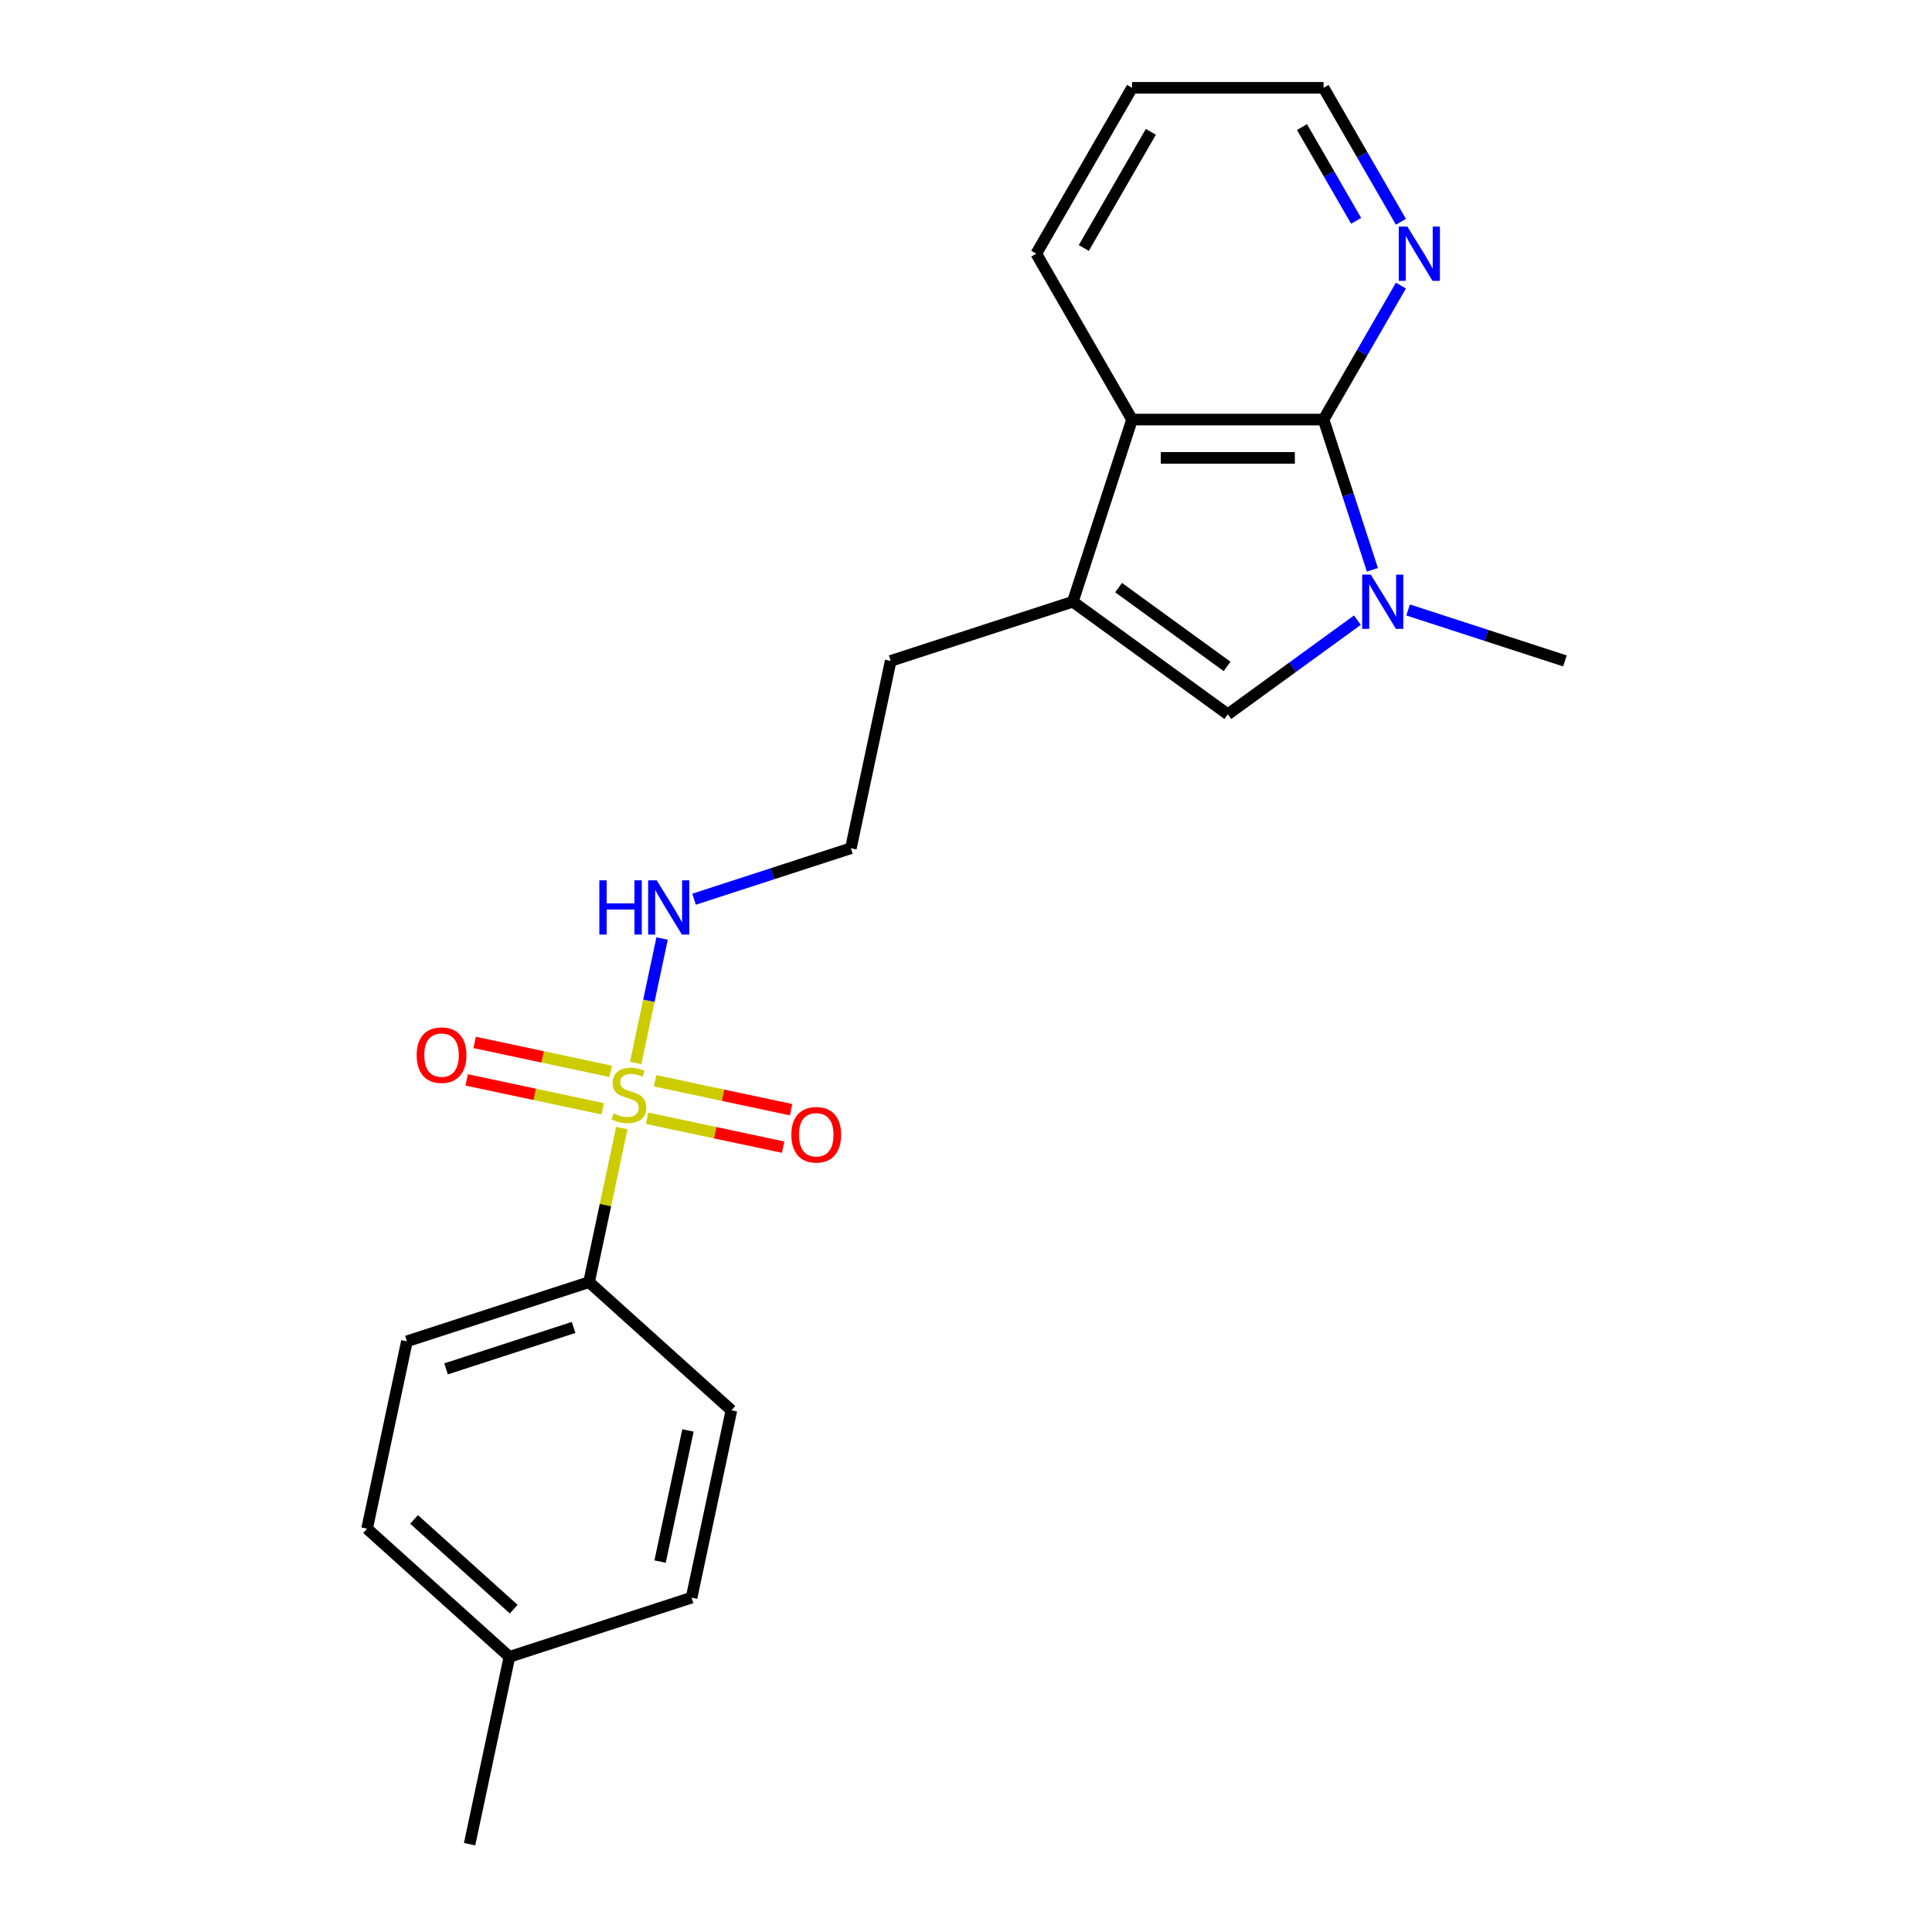 <?xml version='1.0' encoding='iso-8859-1'?>
<svg version='1.1' baseProfile='full'
              xmlns='http://www.w3.org/2000/svg'
                      xmlns:rdkit='http://www.rdkit.org/xml'
                      xmlns:xlink='http://www.w3.org/1999/xlink'
                  xml:space='preserve'
width='1000px' height='1000px' viewBox='0 0 1000 1000'>
<!-- END OF HEADER -->
<rect style='opacity:1.0;fill:#FFFFFF;stroke:none' width='1000' height='1000' x='0' y='0'> </rect>
<path class='bond-5' d='M 321.849,583.892 L 313.374,623.763' style='fill:none;fill-rule:evenodd;stroke:#CCCC00;stroke-width:6px;stroke-linecap:butt;stroke-linejoin:miter;stroke-opacity:1' />
<path class='bond-5' d='M 313.374,623.763 L 304.899,663.633' style='fill:none;fill-rule:evenodd;stroke:#000000;stroke-width:6px;stroke-linecap:butt;stroke-linejoin:miter;stroke-opacity:1' />
<path class='bond-7' d='M 334.93,578.799 L 370.139,586.283' style='fill:none;fill-rule:evenodd;stroke:#CCCC00;stroke-width:6px;stroke-linecap:butt;stroke-linejoin:miter;stroke-opacity:1' />
<path class='bond-7' d='M 370.139,586.283 L 405.348,593.767' style='fill:none;fill-rule:evenodd;stroke:#FF0000;stroke-width:6px;stroke-linecap:butt;stroke-linejoin:miter;stroke-opacity:1' />
<path class='bond-7' d='M 339.052,559.405 L 374.261,566.889' style='fill:none;fill-rule:evenodd;stroke:#CCCC00;stroke-width:6px;stroke-linecap:butt;stroke-linejoin:miter;stroke-opacity:1' />
<path class='bond-7' d='M 374.261,566.889 L 409.47,574.373' style='fill:none;fill-rule:evenodd;stroke:#FF0000;stroke-width:6px;stroke-linecap:butt;stroke-linejoin:miter;stroke-opacity:1' />
<path class='bond-8' d='M 316.092,554.525 L 280.883,547.041' style='fill:none;fill-rule:evenodd;stroke:#CCCC00;stroke-width:6px;stroke-linecap:butt;stroke-linejoin:miter;stroke-opacity:1' />
<path class='bond-8' d='M 280.883,547.041 L 245.674,539.557' style='fill:none;fill-rule:evenodd;stroke:#FF0000;stroke-width:6px;stroke-linecap:butt;stroke-linejoin:miter;stroke-opacity:1' />
<path class='bond-8' d='M 311.97,573.919 L 276.761,566.435' style='fill:none;fill-rule:evenodd;stroke:#CCCC00;stroke-width:6px;stroke-linecap:butt;stroke-linejoin:miter;stroke-opacity:1' />
<path class='bond-8' d='M 276.761,566.435 L 241.552,558.951' style='fill:none;fill-rule:evenodd;stroke:#FF0000;stroke-width:6px;stroke-linecap:butt;stroke-linejoin:miter;stroke-opacity:1' />
<path class='bond-9' d='M 329.013,550.186 L 335.858,517.986' style='fill:none;fill-rule:evenodd;stroke:#CCCC00;stroke-width:6px;stroke-linecap:butt;stroke-linejoin:miter;stroke-opacity:1' />
<path class='bond-9' d='M 335.858,517.986 L 342.702,485.786' style='fill:none;fill-rule:evenodd;stroke:#0000FF;stroke-width:6px;stroke-linecap:butt;stroke-linejoin:miter;stroke-opacity:1' />
<path class='bond-0' d='M 702.587,320.987 L 669.048,345.354' style='fill:none;fill-rule:evenodd;stroke:#0000FF;stroke-width:6px;stroke-linecap:butt;stroke-linejoin:miter;stroke-opacity:1' />
<path class='bond-0' d='M 669.048,345.354 L 635.509,369.722' style='fill:none;fill-rule:evenodd;stroke:#000000;stroke-width:6px;stroke-linecap:butt;stroke-linejoin:miter;stroke-opacity:1' />
<path class='bond-12' d='M 728.838,315.715 L 769.418,328.9' style='fill:none;fill-rule:evenodd;stroke:#0000FF;stroke-width:6px;stroke-linecap:butt;stroke-linejoin:miter;stroke-opacity:1' />
<path class='bond-12' d='M 769.418,328.9 L 809.997,342.085' style='fill:none;fill-rule:evenodd;stroke:#000000;stroke-width:6px;stroke-linecap:butt;stroke-linejoin:miter;stroke-opacity:1' />
<path class='bond-23' d='M 710.346,294.934 L 697.712,256.05' style='fill:none;fill-rule:evenodd;stroke:#0000FF;stroke-width:6px;stroke-linecap:butt;stroke-linejoin:miter;stroke-opacity:1' />
<path class='bond-23' d='M 697.712,256.05 L 685.077,217.165' style='fill:none;fill-rule:evenodd;stroke:#000000;stroke-width:6px;stroke-linecap:butt;stroke-linejoin:miter;stroke-opacity:1' />
<path class='bond-1' d='M 685.077,217.165 L 585.94,217.165' style='fill:none;fill-rule:evenodd;stroke:#000000;stroke-width:6px;stroke-linecap:butt;stroke-linejoin:miter;stroke-opacity:1' />
<path class='bond-1' d='M 670.207,236.993 L 600.811,236.993' style='fill:none;fill-rule:evenodd;stroke:#000000;stroke-width:6px;stroke-linecap:butt;stroke-linejoin:miter;stroke-opacity:1' />
<path class='bond-6' d='M 685.077,217.165 L 705.094,182.496' style='fill:none;fill-rule:evenodd;stroke:#000000;stroke-width:6px;stroke-linecap:butt;stroke-linejoin:miter;stroke-opacity:1' />
<path class='bond-6' d='M 705.094,182.496 L 725.11,147.826' style='fill:none;fill-rule:evenodd;stroke:#0000FF;stroke-width:6px;stroke-linecap:butt;stroke-linejoin:miter;stroke-opacity:1' />
<path class='bond-2' d='M 635.509,369.722 L 555.305,311.45' style='fill:none;fill-rule:evenodd;stroke:#000000;stroke-width:6px;stroke-linecap:butt;stroke-linejoin:miter;stroke-opacity:1' />
<path class='bond-2' d='M 635.132,344.94 L 578.99,304.15' style='fill:none;fill-rule:evenodd;stroke:#000000;stroke-width:6px;stroke-linecap:butt;stroke-linejoin:miter;stroke-opacity:1' />
<path class='bond-3' d='M 555.305,311.45 L 461.02,342.085' style='fill:none;fill-rule:evenodd;stroke:#000000;stroke-width:6px;stroke-linecap:butt;stroke-linejoin:miter;stroke-opacity:1' />
<path class='bond-4' d='M 555.305,311.45 L 585.94,217.165' style='fill:none;fill-rule:evenodd;stroke:#000000;stroke-width:6px;stroke-linecap:butt;stroke-linejoin:miter;stroke-opacity:1' />
<path class='bond-18' d='M 585.94,217.165 L 536.371,131.31' style='fill:none;fill-rule:evenodd;stroke:#000000;stroke-width:6px;stroke-linecap:butt;stroke-linejoin:miter;stroke-opacity:1' />
<path class='bond-10' d='M 304.899,663.633 L 210.614,694.268' style='fill:none;fill-rule:evenodd;stroke:#000000;stroke-width:6px;stroke-linecap:butt;stroke-linejoin:miter;stroke-opacity:1' />
<path class='bond-10' d='M 296.884,687.085 L 230.884,708.53' style='fill:none;fill-rule:evenodd;stroke:#000000;stroke-width:6px;stroke-linecap:butt;stroke-linejoin:miter;stroke-opacity:1' />
<path class='bond-11' d='M 304.899,663.633 L 378.573,729.969' style='fill:none;fill-rule:evenodd;stroke:#000000;stroke-width:6px;stroke-linecap:butt;stroke-linejoin:miter;stroke-opacity:1' />
<path class='bond-24' d='M 725.11,114.794 L 705.094,80.124' style='fill:none;fill-rule:evenodd;stroke:#0000FF;stroke-width:6px;stroke-linecap:butt;stroke-linejoin:miter;stroke-opacity:1' />
<path class='bond-24' d='M 705.094,80.124 L 685.077,45.455' style='fill:none;fill-rule:evenodd;stroke:#000000;stroke-width:6px;stroke-linecap:butt;stroke-linejoin:miter;stroke-opacity:1' />
<path class='bond-24' d='M 701.934,114.306 L 687.923,90.038' style='fill:none;fill-rule:evenodd;stroke:#0000FF;stroke-width:6px;stroke-linecap:butt;stroke-linejoin:miter;stroke-opacity:1' />
<path class='bond-24' d='M 687.923,90.038 L 673.911,65.769' style='fill:none;fill-rule:evenodd;stroke:#000000;stroke-width:6px;stroke-linecap:butt;stroke-linejoin:miter;stroke-opacity:1' />
<path class='bond-17' d='M 359.249,465.427 L 399.828,452.241' style='fill:none;fill-rule:evenodd;stroke:#0000FF;stroke-width:6px;stroke-linecap:butt;stroke-linejoin:miter;stroke-opacity:1' />
<path class='bond-17' d='M 399.828,452.241 L 440.408,439.056' style='fill:none;fill-rule:evenodd;stroke:#000000;stroke-width:6px;stroke-linecap:butt;stroke-linejoin:miter;stroke-opacity:1' />
<path class='bond-14' d='M 210.614,694.268 L 190.003,791.239' style='fill:none;fill-rule:evenodd;stroke:#000000;stroke-width:6px;stroke-linecap:butt;stroke-linejoin:miter;stroke-opacity:1' />
<path class='bond-15' d='M 378.573,729.969 L 357.961,826.94' style='fill:none;fill-rule:evenodd;stroke:#000000;stroke-width:6px;stroke-linecap:butt;stroke-linejoin:miter;stroke-opacity:1' />
<path class='bond-15' d='M 356.087,740.392 L 341.659,808.272' style='fill:none;fill-rule:evenodd;stroke:#000000;stroke-width:6px;stroke-linecap:butt;stroke-linejoin:miter;stroke-opacity:1' />
<path class='bond-13' d='M 461.02,342.085 L 440.408,439.056' style='fill:none;fill-rule:evenodd;stroke:#000000;stroke-width:6px;stroke-linecap:butt;stroke-linejoin:miter;stroke-opacity:1' />
<path class='bond-22' d='M 190.003,791.239 L 263.676,857.575' style='fill:none;fill-rule:evenodd;stroke:#000000;stroke-width:6px;stroke-linecap:butt;stroke-linejoin:miter;stroke-opacity:1' />
<path class='bond-22' d='M 214.321,786.455 L 265.892,832.89' style='fill:none;fill-rule:evenodd;stroke:#000000;stroke-width:6px;stroke-linecap:butt;stroke-linejoin:miter;stroke-opacity:1' />
<path class='bond-16' d='M 357.961,826.94 L 263.676,857.575' style='fill:none;fill-rule:evenodd;stroke:#000000;stroke-width:6px;stroke-linecap:butt;stroke-linejoin:miter;stroke-opacity:1' />
<path class='bond-20' d='M 263.676,857.575 L 243.064,954.545' style='fill:none;fill-rule:evenodd;stroke:#000000;stroke-width:6px;stroke-linecap:butt;stroke-linejoin:miter;stroke-opacity:1' />
<path class='bond-21' d='M 536.371,131.31 L 585.94,45.455' style='fill:none;fill-rule:evenodd;stroke:#000000;stroke-width:6px;stroke-linecap:butt;stroke-linejoin:miter;stroke-opacity:1' />
<path class='bond-21' d='M 560.978,128.345 L 595.676,68.247' style='fill:none;fill-rule:evenodd;stroke:#000000;stroke-width:6px;stroke-linecap:butt;stroke-linejoin:miter;stroke-opacity:1' />
<path class='bond-19' d='M 685.077,45.455 L 585.94,45.455' style='fill:none;fill-rule:evenodd;stroke:#000000;stroke-width:6px;stroke-linecap:butt;stroke-linejoin:miter;stroke-opacity:1' />
<path  class='atom-0' d='M 317.58 576.298
Q 317.897 576.417, 319.206 576.972
Q 320.515 577.528, 321.942 577.884
Q 323.41 578.202, 324.837 578.202
Q 327.494 578.202, 329.041 576.933
Q 330.587 575.624, 330.587 573.364
Q 330.587 571.817, 329.794 570.866
Q 329.041 569.914, 327.851 569.398
Q 326.661 568.883, 324.678 568.288
Q 322.18 567.535, 320.673 566.821
Q 319.206 566.107, 318.135 564.6
Q 317.104 563.093, 317.104 560.555
Q 317.104 557.026, 319.484 554.845
Q 321.903 552.664, 326.661 552.664
Q 329.913 552.664, 333.601 554.211
L 332.689 557.264
Q 329.318 555.876, 326.78 555.876
Q 324.044 555.876, 322.537 557.026
Q 321.03 558.136, 321.07 560.079
Q 321.07 561.586, 321.823 562.498
Q 322.616 563.41, 323.727 563.926
Q 324.877 564.441, 326.78 565.036
Q 329.318 565.829, 330.825 566.622
Q 332.332 567.416, 333.403 569.041
Q 334.513 570.628, 334.513 573.364
Q 334.513 577.25, 331.896 579.352
Q 329.318 581.414, 324.996 581.414
Q 322.497 581.414, 320.594 580.859
Q 318.73 580.343, 316.51 579.431
L 317.58 576.298
' fill='#CCCC00'/>
<path  class='atom-1' d='M 709.506 297.412
L 718.706 312.283
Q 719.618 313.75, 721.086 316.407
Q 722.553 319.064, 722.632 319.223
L 722.632 297.412
L 726.36 297.412
L 726.36 325.488
L 722.513 325.488
L 712.639 309.23
Q 711.489 307.326, 710.26 305.145
Q 709.07 302.964, 708.713 302.29
L 708.713 325.488
L 705.065 325.488
L 705.065 297.412
L 709.506 297.412
' fill='#0000FF'/>
<path  class='atom-7' d='M 728.44 117.272
L 737.64 132.143
Q 738.552 133.61, 740.019 136.267
Q 741.486 138.924, 741.566 139.082
L 741.566 117.272
L 745.293 117.272
L 745.293 145.348
L 741.447 145.348
L 731.573 129.089
Q 730.423 127.186, 729.193 125.005
Q 728.004 122.824, 727.647 122.15
L 727.647 145.348
L 723.999 145.348
L 723.999 117.272
L 728.44 117.272
' fill='#0000FF'/>
<path  class='atom-8' d='M 409.594 587.353
Q 409.594 580.612, 412.925 576.845
Q 416.256 573.077, 422.482 573.077
Q 428.708 573.077, 432.039 576.845
Q 435.37 580.612, 435.37 587.353
Q 435.37 594.174, 431.999 598.06
Q 428.629 601.907, 422.482 601.907
Q 416.296 601.907, 412.925 598.06
Q 409.594 594.214, 409.594 587.353
M 422.482 598.734
Q 426.765 598.734, 429.065 595.879
Q 431.404 592.984, 431.404 587.353
Q 431.404 581.841, 429.065 579.065
Q 426.765 576.25, 422.482 576.25
Q 418.199 576.25, 415.86 579.026
Q 413.56 581.802, 413.56 587.353
Q 413.56 593.024, 415.86 595.879
Q 418.199 598.734, 422.482 598.734
' fill='#FF0000'/>
<path  class='atom-9' d='M 215.653 546.13
Q 215.653 539.388, 218.984 535.621
Q 222.315 531.854, 228.54 531.854
Q 234.766 531.854, 238.097 535.621
Q 241.428 539.388, 241.428 546.13
Q 241.428 552.95, 238.058 556.836
Q 234.687 560.683, 228.54 560.683
Q 222.354 560.683, 218.984 556.836
Q 215.653 552.99, 215.653 546.13
M 228.54 557.511
Q 232.823 557.511, 235.123 554.655
Q 237.463 551.761, 237.463 546.13
Q 237.463 540.618, 235.123 537.842
Q 232.823 535.026, 228.54 535.026
Q 224.258 535.026, 221.918 537.802
Q 219.618 540.578, 219.618 546.13
Q 219.618 551.8, 221.918 554.655
Q 224.258 557.511, 228.54 557.511
' fill='#FF0000'/>
<path  class='atom-10' d='M 310.216 455.653
L 314.022 455.653
L 314.022 467.59
L 328.377 467.59
L 328.377 455.653
L 332.184 455.653
L 332.184 483.729
L 328.377 483.729
L 328.377 470.762
L 314.022 470.762
L 314.022 483.729
L 310.216 483.729
L 310.216 455.653
' fill='#0000FF'/>
<path  class='atom-10' d='M 339.917 455.653
L 349.117 470.524
Q 350.029 471.991, 351.496 474.648
Q 352.963 477.305, 353.043 477.464
L 353.043 455.653
L 356.77 455.653
L 356.77 483.729
L 352.924 483.729
L 343.05 467.471
Q 341.9 465.567, 340.67 463.386
Q 339.481 461.205, 339.124 460.531
L 339.124 483.729
L 335.476 483.729
L 335.476 455.653
L 339.917 455.653
' fill='#0000FF'/>
</svg>
